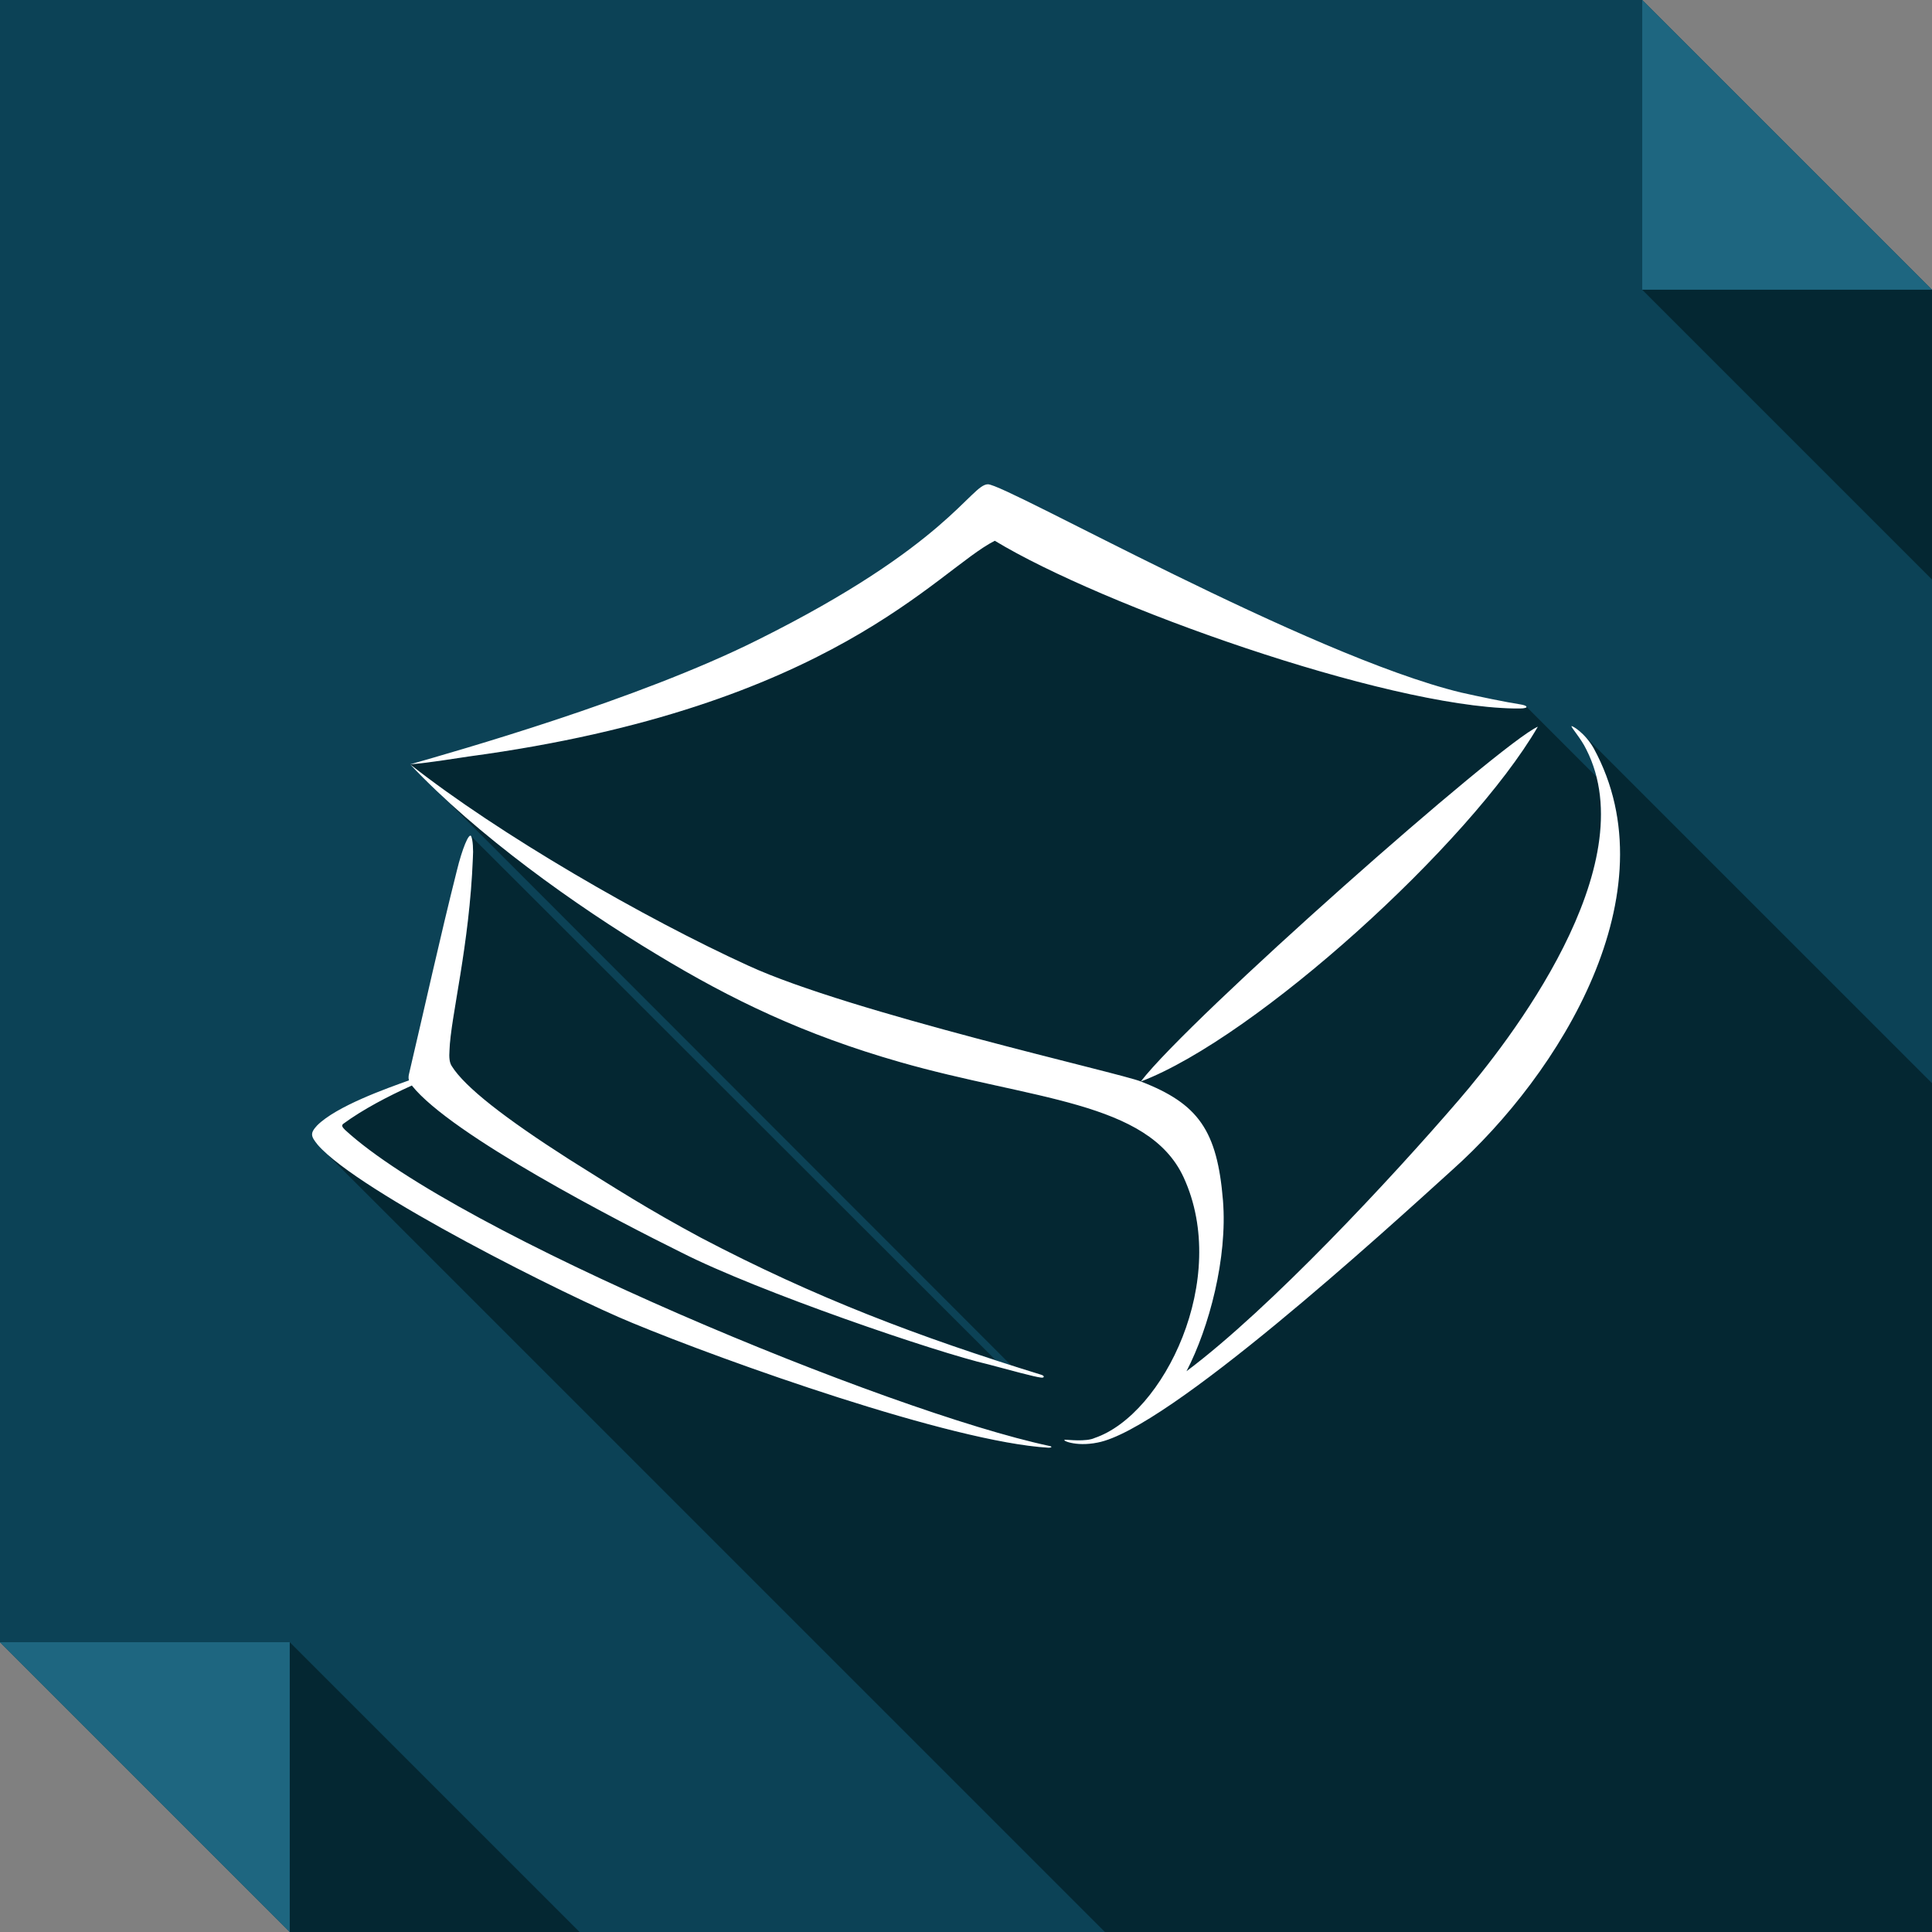 <?xml version="1.0" ?><!DOCTYPE svg  PUBLIC '-//W3C//DTD SVG 1.1//EN'  'http://www.w3.org/Graphics/SVG/1.1/DTD/svg11.dtd'><svg enable-background="new 0 0 512 512" height="512px" id="Layer_1" version="1.1" viewBox="0 0 512 512" width="512px" xml:space="preserve" xmlns="http://www.w3.org/2000/svg" xmlns:xlink="http://www.w3.org/1999/xlink"><rect x="0" y="0" width="512" height="512" fill="#808080" stroke="none"/><g><polygon clip-rule="evenodd" fill="#0C4256" fill-rule="evenodd" points="0,0 435.207,0 512,76.793 512,512 76.793,512 0,435.203     "/><polygon clip-rule="evenodd" fill="#1E6680" fill-rule="evenodd" points="435.207,0 512,76.793 435.207,76.793  "/><polygon clip-rule="evenodd" fill="#042732" fill-rule="evenodd" points="435.207,76.793 512,153.586 512,76.793  "/><polygon clip-rule="evenodd" fill="#1E6680" fill-rule="evenodd" points="76.793,512 0,435.203 76.793,435.203  "/><polygon clip-rule="evenodd" fill="#042732" fill-rule="evenodd" points="153.588,512 76.793,435.203 76.793,512  "/><path clip-rule="evenodd" d="M384.867,310.035c-17.684,16.027-75.43,68.789-94.023,72.266   c-0.758,0.148-1.359,0.297-2.117,0.297c-0.906,0.148-1.965,0.148-2.719,0.148c-3.023-0.297-4.688-1.203-3.625-1.203   c0.297,0,1.203,0.148,2.563,0.148c0.91,0,1.816,0,2.875-0.148c0.754,0,1.664-0.156,2.266-0.457   c18.293-6.199,35.984-42.176,23.586-69.082c-9.371-20.254-40.363-20.559-75.129-30.531c-25.396-7.258-44.598-16.48-64.551-28.572   c-18.896-11.338-40.967-26.906-58.047-43.23L268.02,361.887c2.566,0.762,5.289,1.668,7.855,2.422c1.059,0.301,0.906,0.906,0,0.762   c-0.898-0.156-3.172-0.762-6.043-1.363c-1.211-0.457-2.566-0.758-3.934-1.059c-1.359-0.309-2.719-0.762-3.93-1.063   c-13.756-3.172-60.768-19.203-81.326-29.629c-16.477-8.16-61.07-31.137-71.5-44.289c-6.35,2.867-13,6.352-18.139,10.125   c-0.607,0.457-0.303,0.91,0.453,1.664c29.932,27.516,144.059,74.672,186.691,83.75c0.754,0.152,0.605,0.449-0.309,0.449   c-25.693-1.508-85.555-22.824-110.348-33.105c-15.871-6.496-67.568-32.195-81.629-45.496L292.813,512h122.441h2.867H512V294.777   v-7.715l-92.215-92.209c0.906,0.904,1.813,2.113,2.574,3.477c1.965,3.777,3.629,7.559,4.688,11.486   C437.324,245.795,410.566,287.063,384.867,310.035L384.867,310.035z M302.328,286.605c15.27,5.895,20.262,13.004,21.773,31.594   c1.207,15.125-3.629,33.563-9.676,45.199c22.219-16.621,54.418-51.246,72.109-71.805c12.242-14.203,44.137-55.018,36.578-85.705   l-18.742-18.748c0.152,0.154,0.152,0.307,0.152,0.307c-0.152,0.148-0.758,0.301-1.668,0.301c-0.453,0-1.059,0-1.66,0   c-34.461-0.607-109.145-27.211-137.563-44.443c-15.268,7.709-42.93,44.143-139.223,57.141c-5.139,0.758-10.432,1.662-15.723,2.117   c23.582,18.592,62.131,40.811,89.643,53.359C225.238,268.32,297.348,284.492,302.328,286.605L302.328,286.605z M407.543,192.584   c-18.137,31.145-74.676,82.385-105.215,94.021C315.184,269.832,397.566,196.967,407.543,192.584L407.543,192.584z M263.785,360.375   L124.863,221.607c0.453,0.91,0.605,3.779,0.453,5.742c-0.906,23.281-5.895,42.182-6.197,50.943c-0.15,1.965,0,3.332,0.605,4.242   c3.477,5.586,14.209,13.898,30.99,24.633c12.545,7.863,21.01,13.309,35.068,20.859   C212.236,341.934,236.422,351.613,263.785,360.375L263.785,360.375z" fill="#042732" fill-rule="evenodd"/><path clip-rule="evenodd" d="M314.426,363.398c6.047-11.637,10.883-30.074,9.676-45.199   c-1.512-18.59-6.504-25.699-21.773-31.594c30.539-11.637,87.078-62.877,105.215-94.021c-9.977,4.383-92.359,77.248-105.215,94.021   c-4.98-2.113-77.09-18.285-103.998-30.684c-27.512-12.549-66.061-34.768-89.643-53.359c5.291-0.455,10.584-1.359,15.723-2.117   c96.293-12.998,123.955-49.432,139.223-57.141c28.418,17.232,103.102,43.836,137.563,44.443c0.602,0,1.207,0,1.66,0   c0.91,0,1.516-0.152,1.668-0.301c0-0.152,0.148-0.453-1.516-0.76c-3.934-0.604-11.188-2.113-15.871-3.174   c-40.512-9.822-120.48-55.172-125.32-55.172c-4.531,0-10.576,16.17-61.066,41.266c-31.746,15.875-79.967,29.477-92.063,32.955   c17.689,18.744,43.689,37.338,65.305,50.338c19.953,12.092,39.154,21.314,64.551,28.572c34.766,9.973,65.758,10.277,75.129,30.531   c12.398,26.906-5.293,62.883-23.586,69.082c-2.266,1.063-7.102,0.457-7.703,0.457c-1.52,0,2.563,1.961,8.461,0.758   c18.594-3.477,76.34-56.238,94.023-72.266c28.418-25.395,58.352-73.459,37.492-111.705c-2.422-4.234-5.746-6.047-5.898-5.898   c-0.148,0.307,2.57,3.326,3.934,6.199c15.719,30.986-20.555,77.553-33.859,92.963C368.844,312.152,336.645,346.777,314.426,363.398   L314.426,363.398z M109.143,287.668c10.43,13.152,55.023,36.129,71.5,44.289c20.559,10.426,67.57,26.457,81.326,29.629   c5.746,1.512,12.242,3.328,13.906,3.484c0.906,0.145,1.059-0.461,0-0.762c-32.346-9.977-59.859-20.41-90.092-36.281   c-14.059-7.551-22.523-12.996-35.068-20.859c-16.781-10.734-27.514-19.047-30.99-24.633c-0.605-0.91-0.756-2.277-0.605-4.242   c0.303-8.762,5.291-27.662,6.197-50.943c0.152-1.963,0-4.832-0.453-5.742c-0.602-1.055-2.418,3.479-3.779,9.07   c-4.533,17.992-8.465,35.975-12.697,53.963c-0.152,0.605-0.152,1.211,0,1.668c-5.896,2.117-19.197,6.805-24.338,11.941   c-1.963,2.113-1.662,2.875,0.15,5.137c10.885,12.551,66.664,40.359,83.293,47.164c24.793,10.281,84.654,31.598,110.348,33.105   c0.914,0,1.063-0.297,0.309-0.449c-42.633-9.078-156.76-56.234-186.691-83.75c-0.756-0.754-1.061-1.207-0.453-1.664   C96.143,294.02,102.793,290.535,109.143,287.668L109.143,287.668z" fill="#FFFFFF" fill-rule="evenodd"/></g></svg>